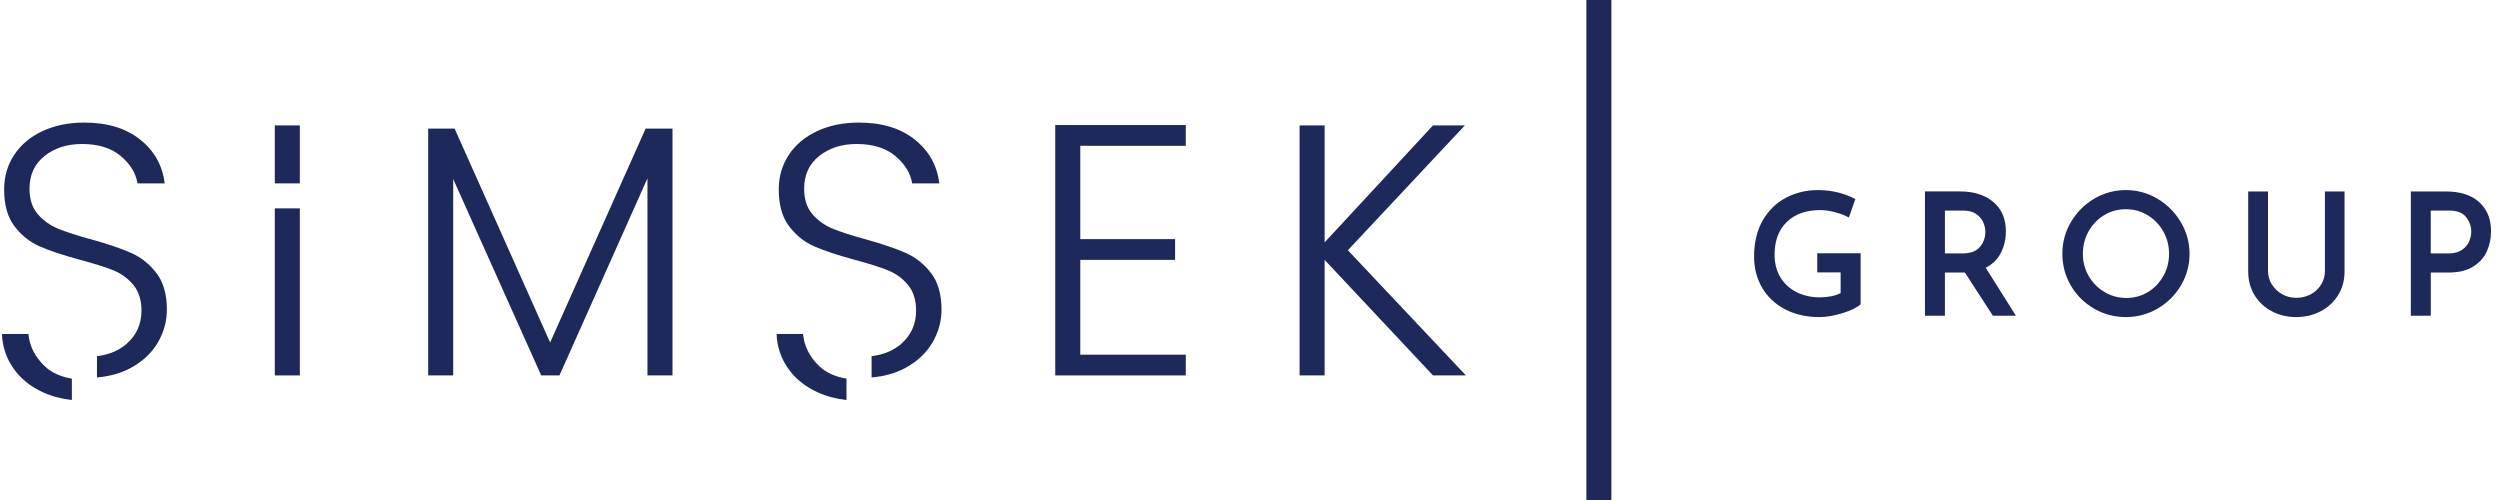 <svg xmlns="http://www.w3.org/2000/svg" id="katman_1" data-name="katman 1" viewBox="0 0 600 120"><defs><style>      .cls-1 {        fill: #1d295b;      }    </style></defs><g><path class="cls-1" d="M442.26,75.14c-2.04.64-3.9.96-5.59.96-3.14,0-5.9-.63-8.28-1.88-2.38-1.26-4.21-2.98-5.49-5.18-1.28-2.2-1.92-4.69-1.92-7.48,0-3.36.69-6.24,2.07-8.65,1.38-2.4,3.24-4.22,5.57-5.45,2.34-1.23,4.9-1.84,7.68-1.84,1.72,0,3.35.2,4.9.59,1.54.4,2.9.92,4.08,1.58l-1.56,4.43c-.82-.49-1.91-.92-3.26-1.27-1.35-.35-2.53-.53-3.54-.53-3.41,0-6.1.94-8.07,2.83s-2.95,4.52-2.95,7.91c0,2.02.46,3.8,1.37,5.35.92,1.54,2.2,2.74,3.85,3.58,1.65.85,3.54,1.27,5.67,1.27.96,0,1.87-.09,2.75-.27.87-.18,1.61-.43,2.21-.76v-4.96h-5.61v-4.59h10.41v12.25c-.82.77-2.25,1.47-4.28,2.11Z"></path><path class="cls-1" d="M478.29,75.77l-6.72-10.37h-4.79v10.37h-4.79v-29.83h8.4c3.33,0,6,.85,8.01,2.54,2.01,1.69,3.01,4.04,3.01,7.05,0,1.83-.39,3.53-1.17,5.1-.78,1.57-2,2.78-3.67,3.63l7.25,11.51h-5.53ZM466.78,60.82h4.26c1.91,0,3.3-.53,4.16-1.58.86-1.05,1.29-2.23,1.29-3.54,0-.76-.16-1.54-.49-2.31-.33-.78-.89-1.45-1.68-2.01-.79-.56-1.83-.84-3.11-.84h-4.43v10.28Z"></path><path class="cls-1" d="M497.02,53.3c1.37-2.33,3.22-4.2,5.55-5.59,2.34-1.39,4.88-2.09,7.64-2.09s5.26.7,7.6,2.09c2.33,1.39,4.2,3.26,5.59,5.61,1.39,2.35,2.09,4.88,2.09,7.58s-.69,5.3-2.07,7.62c-1.38,2.32-3.24,4.17-5.59,5.53-2.35,1.37-4.89,2.05-7.62,2.05s-5.31-.68-7.64-2.03c-2.33-1.35-4.19-3.19-5.55-5.51-1.37-2.32-2.05-4.88-2.05-7.66s.68-5.27,2.05-7.6ZM501.28,66.23c.93,1.61,2.19,2.9,3.79,3.85,1.6.96,3.35,1.43,5.26,1.43s3.61-.47,5.16-1.41c1.56-.94,2.79-2.23,3.71-3.85s1.37-3.41,1.37-5.35-.46-3.73-1.39-5.37c-.93-1.64-2.19-2.94-3.77-3.89-1.58-.96-3.32-1.43-5.2-1.43s-3.65.48-5.22,1.43c-1.57.96-2.81,2.25-3.73,3.89-.92,1.64-1.37,3.43-1.37,5.37s.46,3.72,1.39,5.33Z"></path><path class="cls-1" d="M545.24,68.24c.6.98,1.42,1.77,2.46,2.36,1.04.59,2.17.88,3.4.88s2.45-.29,3.5-.86c1.05-.57,1.88-1.35,2.48-2.34s.9-2.06.9-3.24v-19.09h4.71v19.22c0,2.13-.51,4.02-1.54,5.67s-2.42,2.94-4.2,3.87c-1.78.93-3.73,1.39-5.86,1.39s-4.08-.46-5.84-1.39c-1.76-.93-3.15-2.22-4.16-3.87s-1.52-3.54-1.52-5.67v-19.22h4.75v19.09c0,1.15.3,2.21.9,3.2Z"></path><path class="cls-1" d="M594.98,48.49c1.91,1.69,2.87,4.04,2.87,7.05,0,1.72-.34,3.33-1.02,4.81-.68,1.49-1.78,2.7-3.3,3.65-1.52.94-3.46,1.41-5.84,1.41h-4.3v10.37h-4.79v-29.83h8.44c3.39,0,6.04.85,7.95,2.54ZM590.87,59.98c.81-.56,1.38-1.24,1.72-2.05s.51-1.58.51-2.31c0-1.26-.4-2.42-1.21-3.48s-2.17-1.6-4.08-1.6h-4.43v10.28h4.3c1.31,0,2.37-.28,3.17-.84Z"></path></g><path class="cls-1" d="M161.4,30.87v59.23h-6.01v-47.3l-21.12,47.3h-4.38l-21.12-47.12v47.12h-6.01V30.87h6.35l22.92,51.33,22.92-51.33h6.44Z"></path><path class="cls-1" d="M259.27,34.99v22.4h22.75v4.98h-22.75v22.75h25.32v4.98h-31.33V30.01h31.33v4.98h-25.32Z"></path><path class="cls-1" d="M343.92,90.1l-26.01-27.73v27.73h-6.01V30.1h6.01v28.07l26.01-28.07h7.64l-28.07,29.96,28.33,30.04h-7.9Z"></path><g><rect class="cls-1" x="65.95" y="50.01" width="6.01" height="40.09"></rect><rect class="cls-1" x="65.95" y="30.1" width="6.01" height="13.91"></rect></g><path class="cls-1" d="M17.25,90.87c-2.73-.45-4.93-1.45-6.57-3.03-2.29-2.2-3.58-4.76-3.86-7.68H.47c.11,3.03,1.03,5.78,2.75,8.24,1.72,2.46,4.08,4.38,7.08,5.75,2.09.95,4.41,1.57,6.95,1.86v-5.14Z"></path><path class="cls-1" d="M37.55,65.55c-1.66-2.17-3.69-3.79-6.09-4.85-2.4-1.06-5.55-2.13-9.44-3.22-3.38-.91-6.05-1.77-8.03-2.58-1.97-.8-3.62-1.97-4.94-3.52-1.32-1.54-1.97-3.58-1.97-6.09,0-3.32,1.2-5.94,3.61-7.85,2.4-1.92,5.41-2.88,9.01-2.88,3.89,0,6.98.96,9.27,2.88,2.29,1.92,3.63,4.11,4.03,6.57h6.52c-.51-4.29-2.48-7.8-5.88-10.51-3.41-2.72-7.88-4.08-13.43-4.08-3.78,0-7.12.69-10.04,2.06-2.92,1.37-5.18,3.28-6.78,5.71-1.6,2.43-2.4,5.19-2.4,8.28,0,3.72.83,6.67,2.49,8.84,1.66,2.18,3.66,3.78,6.01,4.81,2.35,1.03,5.52,2.09,9.53,3.18,3.43.92,6.12,1.76,8.07,2.53,1.94.77,3.58,1.95,4.89,3.52,1.32,1.57,1.97,3.65,1.97,6.22,0,3.21-1.19,5.85-3.56,7.94-1.86,1.63-4.24,2.62-7.12,2.97v5.11c3-.26,5.65-.99,7.94-2.2,2.92-1.55,5.12-3.58,6.61-6.09,1.49-2.52,2.23-5.18,2.23-7.98,0-3.66-.83-6.58-2.49-8.76Z"></path><path class="cls-1" d="M203.16,90.87c-2.73-.45-4.93-1.45-6.57-3.03-2.29-2.2-3.58-4.76-3.86-7.68h-6.35c.11,3.03,1.03,5.78,2.75,8.24,1.72,2.46,4.08,4.38,7.08,5.75,2.09.95,4.41,1.57,6.95,1.86v-5.14Z"></path><path class="cls-1" d="M223.46,65.55c-1.66-2.17-3.69-3.79-6.09-4.85-2.4-1.06-5.55-2.13-9.44-3.22-3.38-.91-6.05-1.77-8.03-2.58-1.97-.8-3.62-1.97-4.94-3.52-1.32-1.54-1.97-3.58-1.97-6.09,0-3.32,1.2-5.94,3.61-7.85,2.4-1.92,5.41-2.88,9.01-2.88,3.89,0,6.98.96,9.27,2.88,2.29,1.92,3.63,4.11,4.03,6.57h6.52c-.51-4.29-2.48-7.8-5.88-10.51-3.41-2.72-7.88-4.08-13.43-4.08-3.78,0-7.12.69-10.04,2.06s-5.18,3.28-6.78,5.71c-1.6,2.43-2.4,5.19-2.4,8.28,0,3.72.83,6.67,2.49,8.84,1.66,2.18,3.66,3.78,6.01,4.81,2.35,1.03,5.52,2.09,9.53,3.18,3.43.92,6.12,1.76,8.07,2.53,1.94.77,3.58,1.95,4.89,3.52,1.32,1.57,1.97,3.65,1.97,6.22,0,3.21-1.19,5.85-3.56,7.94-1.86,1.63-4.24,2.62-7.12,2.97v5.11c3-.26,5.65-.99,7.94-2.2,2.92-1.55,5.12-3.58,6.61-6.09,1.49-2.52,2.23-5.18,2.23-7.98,0-3.66-.83-6.58-2.49-8.76Z"></path><polygon class="cls-1" points="380.73 0 380.73 60 380.73 120 386.73 120 386.73 60 386.73 0 380.73 0"></polygon></svg>